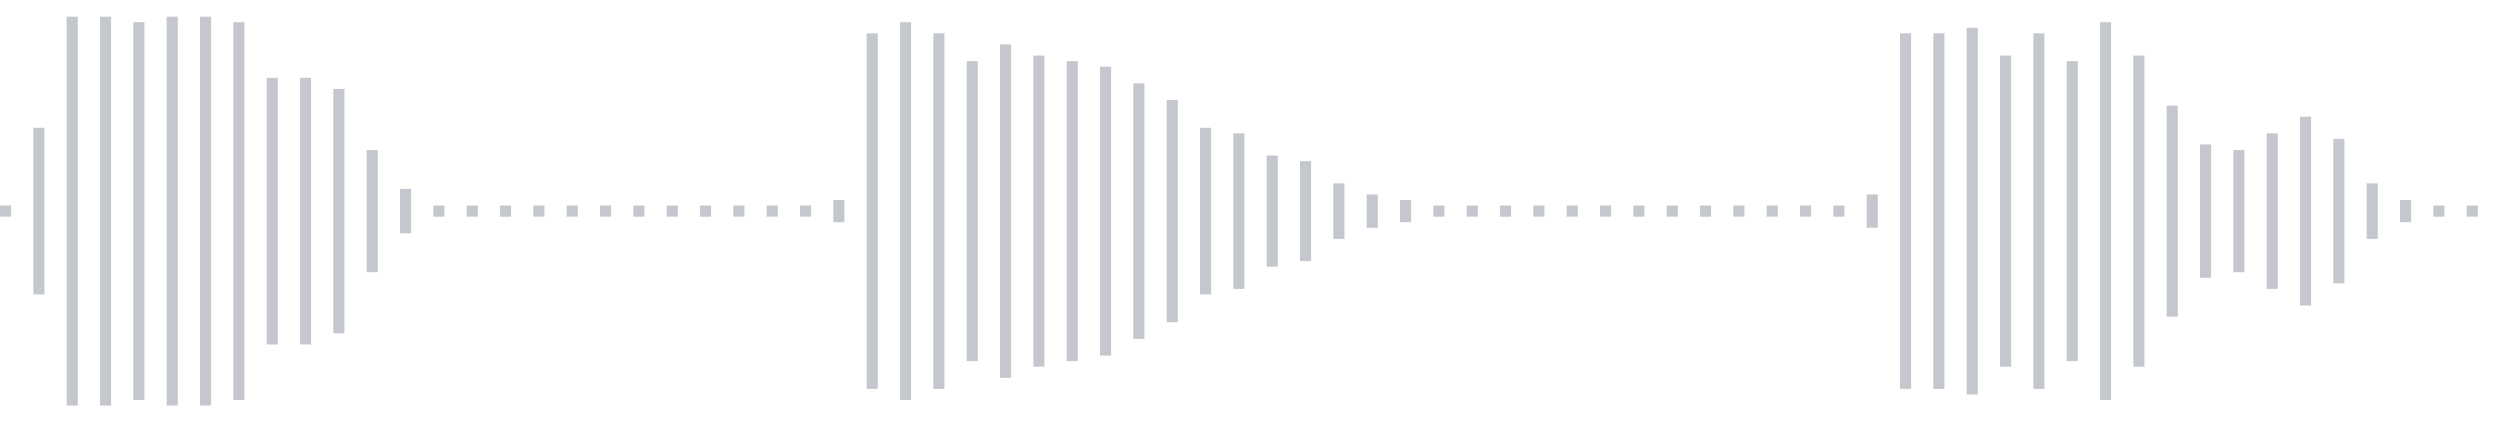 <svg xmlns="http://www.w3.org/2000/svg" xmlns:xlink="http://www.w3/org/1999/xlink" viewBox="0 0 225 38" preserveAspectRatio="none" width="100%" height="100%" fill="#C4C8CE"><g id="waveform-9f7977f1-db27-4b7a-97e3-9d04641a7dd1"><rect x="0" y="18.5" width="1" height="1"/><rect x="3" y="11.5" width="1" height="15"/><rect x="6" y="1.5" width="1" height="35"/><rect x="9" y="1.5" width="1" height="35"/><rect x="12" y="2.0" width="1" height="34"/><rect x="15" y="1.5" width="1" height="35"/><rect x="18" y="1.5" width="1" height="35"/><rect x="21" y="2.0" width="1" height="34"/><rect x="24" y="7.0" width="1" height="24"/><rect x="27" y="7.0" width="1" height="24"/><rect x="30" y="8.0" width="1" height="22"/><rect x="33" y="13.5" width="1" height="11"/><rect x="36" y="17.0" width="1" height="4"/><rect x="39" y="18.5" width="1" height="1"/><rect x="42" y="18.5" width="1" height="1"/><rect x="45" y="18.5" width="1" height="1"/><rect x="48" y="18.5" width="1" height="1"/><rect x="51" y="18.5" width="1" height="1"/><rect x="54" y="18.5" width="1" height="1"/><rect x="57" y="18.5" width="1" height="1"/><rect x="60" y="18.5" width="1" height="1"/><rect x="63" y="18.5" width="1" height="1"/><rect x="66" y="18.5" width="1" height="1"/><rect x="69" y="18.5" width="1" height="1"/><rect x="72" y="18.5" width="1" height="1"/><rect x="75" y="18.0" width="1" height="2"/><rect x="78" y="3.0" width="1" height="32"/><rect x="81" y="2.0" width="1" height="34"/><rect x="84" y="3.0" width="1" height="32"/><rect x="87" y="5.5" width="1" height="27"/><rect x="90" y="4.0" width="1" height="30"/><rect x="93" y="5.0" width="1" height="28"/><rect x="96" y="5.5" width="1" height="27"/><rect x="99" y="6.0" width="1" height="26"/><rect x="102" y="7.5" width="1" height="23"/><rect x="105" y="9.0" width="1" height="20"/><rect x="108" y="11.5" width="1" height="15"/><rect x="111" y="12.0" width="1" height="14"/><rect x="114" y="14.0" width="1" height="10"/><rect x="117" y="14.5" width="1" height="9"/><rect x="120" y="16.5" width="1" height="5"/><rect x="123" y="17.5" width="1" height="3"/><rect x="126" y="18.0" width="1" height="2"/><rect x="129" y="18.5" width="1" height="1"/><rect x="132" y="18.5" width="1" height="1"/><rect x="135" y="18.5" width="1" height="1"/><rect x="138" y="18.5" width="1" height="1"/><rect x="141" y="18.5" width="1" height="1"/><rect x="144" y="18.5" width="1" height="1"/><rect x="147" y="18.5" width="1" height="1"/><rect x="150" y="18.5" width="1" height="1"/><rect x="153" y="18.5" width="1" height="1"/><rect x="156" y="18.5" width="1" height="1"/><rect x="159" y="18.5" width="1" height="1"/><rect x="162" y="18.5" width="1" height="1"/><rect x="165" y="18.5" width="1" height="1"/><rect x="168" y="17.5" width="1" height="3"/><rect x="171" y="3.0" width="1" height="32"/><rect x="174" y="3.0" width="1" height="32"/><rect x="177" y="2.5" width="1" height="33"/><rect x="180" y="5.0" width="1" height="28"/><rect x="183" y="3.0" width="1" height="32"/><rect x="186" y="5.5" width="1" height="27"/><rect x="189" y="2.0" width="1" height="34"/><rect x="192" y="5.0" width="1" height="28"/><rect x="195" y="9.5" width="1" height="19"/><rect x="198" y="13.0" width="1" height="12"/><rect x="201" y="13.5" width="1" height="11"/><rect x="204" y="12.0" width="1" height="14"/><rect x="207" y="10.5" width="1" height="17"/><rect x="210" y="12.5" width="1" height="13"/><rect x="213" y="16.5" width="1" height="5"/><rect x="216" y="18.0" width="1" height="2"/><rect x="219" y="18.5" width="1" height="1"/><rect x="222" y="18.5" width="1" height="1"/></g></svg>
